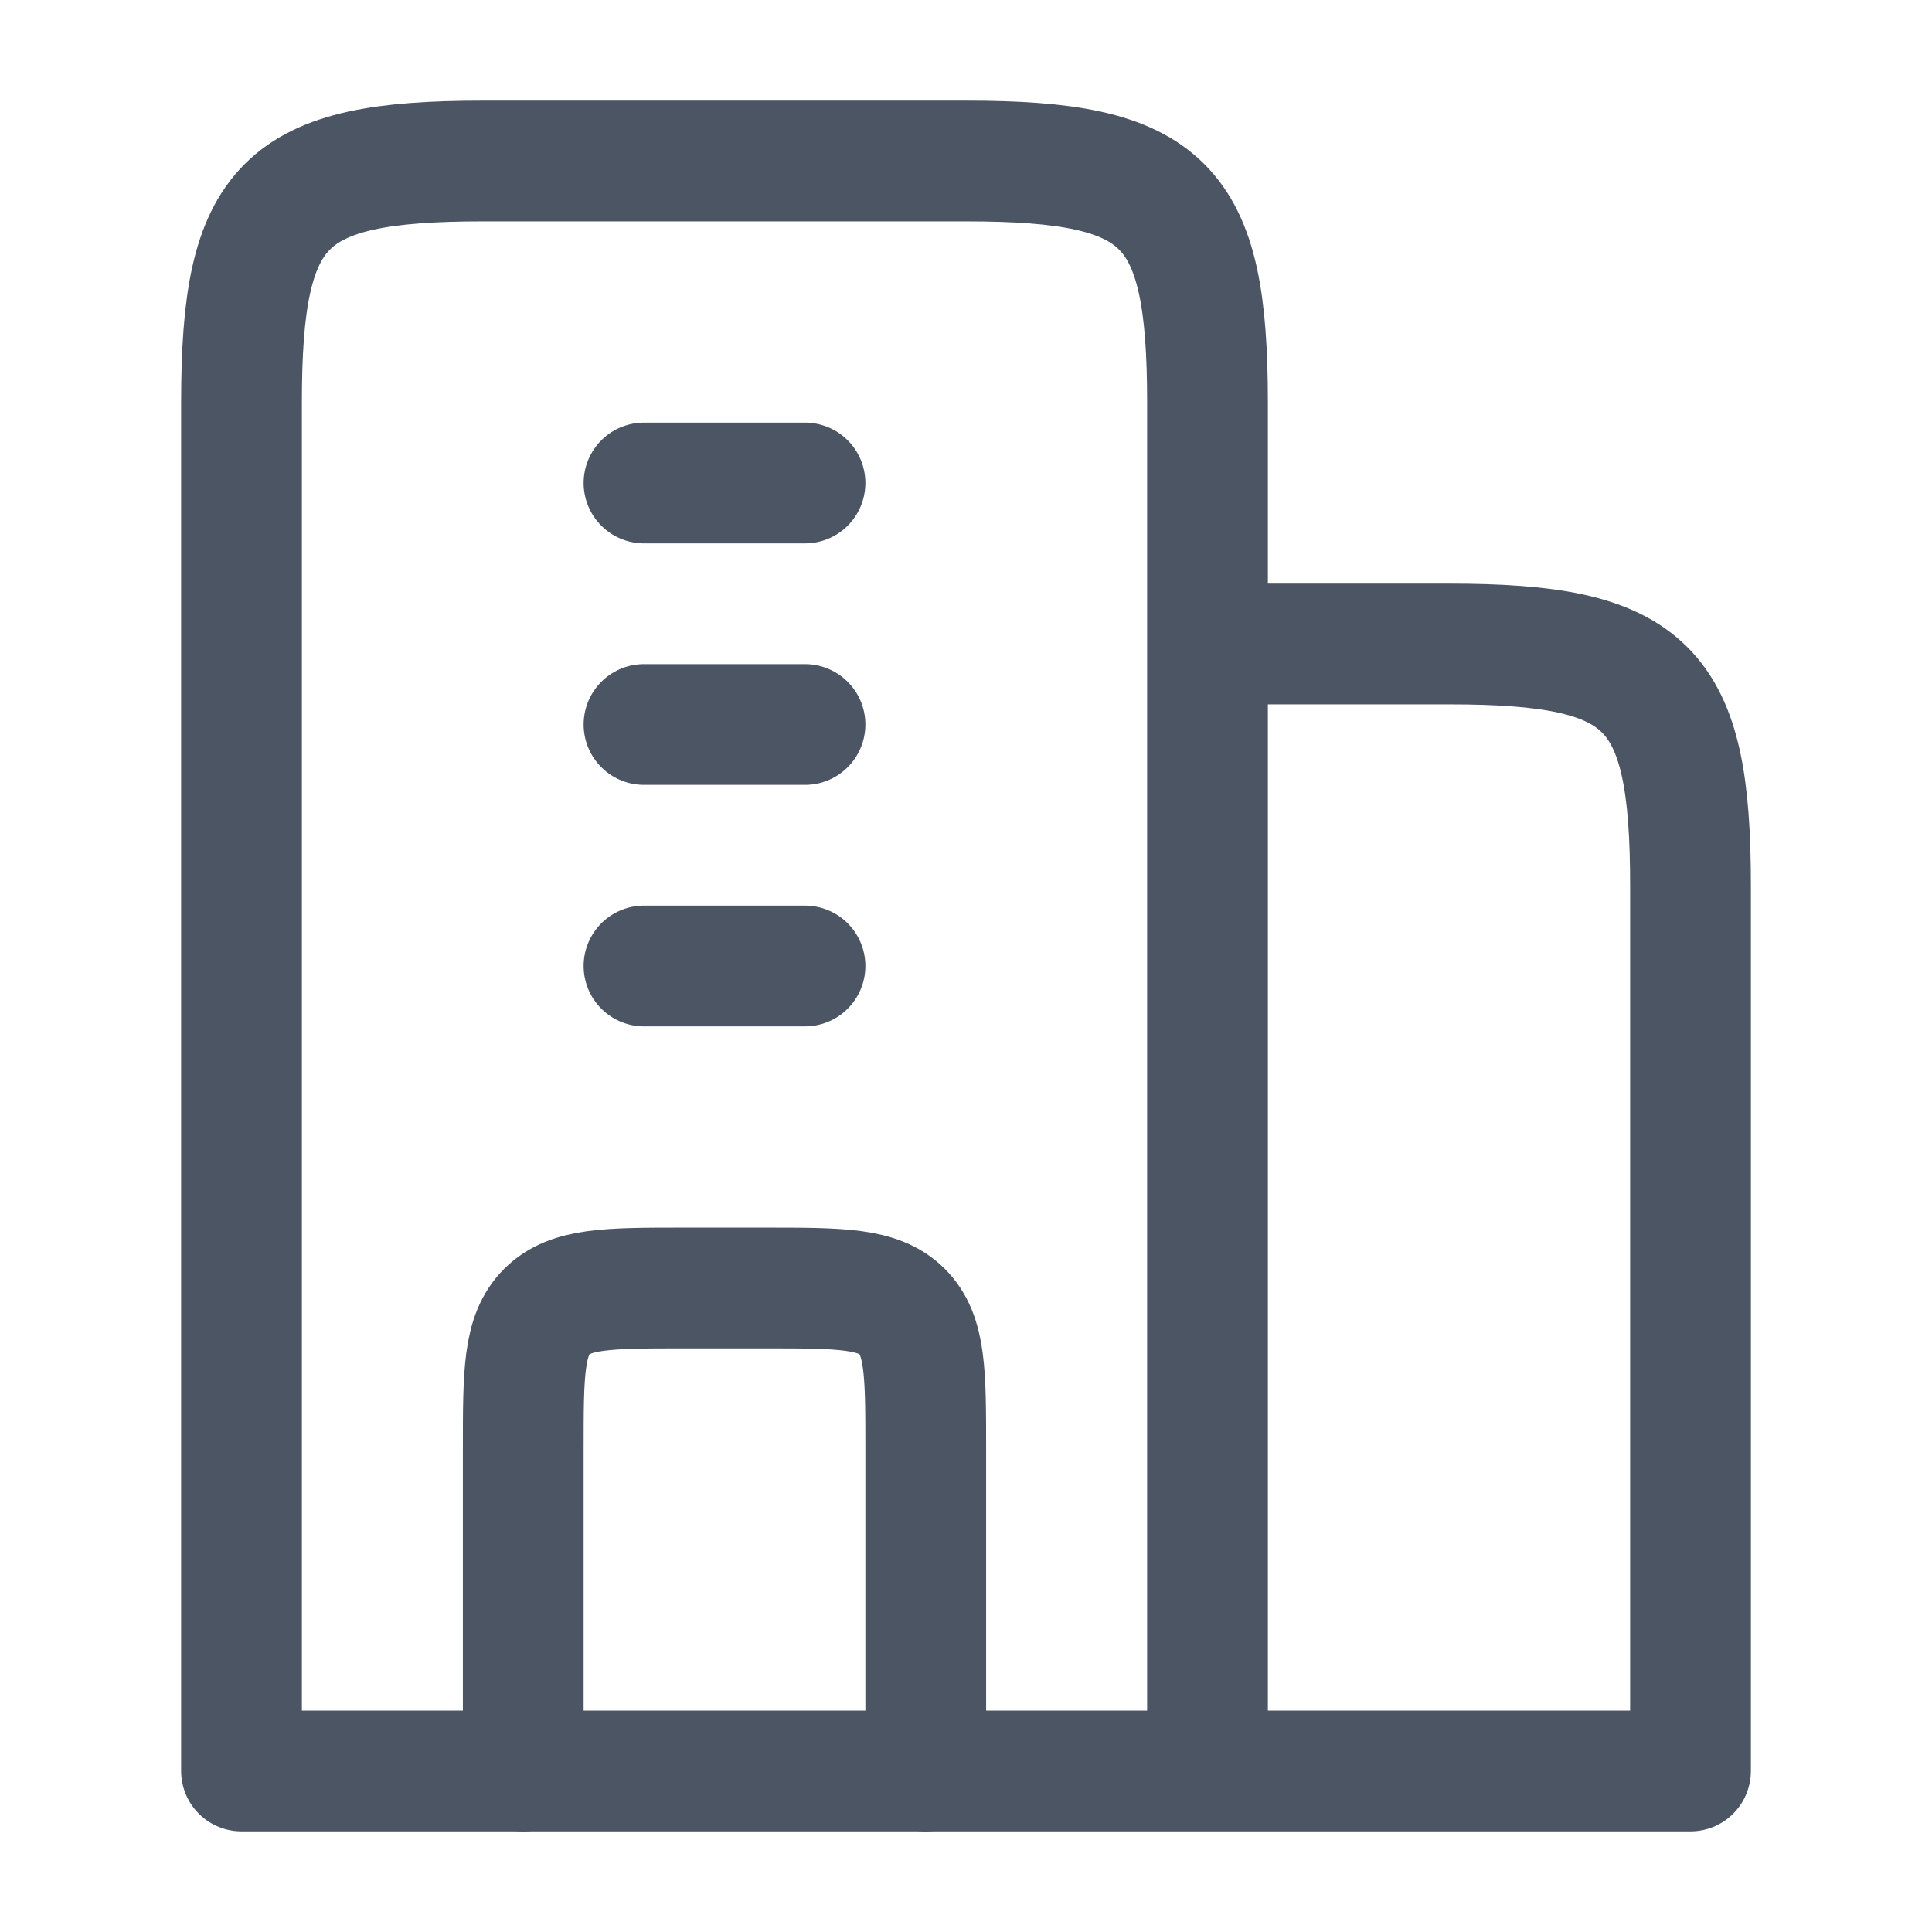 <svg width="24" height="24" viewBox="0 0 24 24" fill="none" xmlns="http://www.w3.org/2000/svg">
<path d="M15 22H3V5C3 2.518 3.518 2 6 2H12C14.482 2 15 2.518 15 5V22ZM15 22V8H18C20.482 8 21 8.518 21 11V22H15ZM8 6H10M8 9H10M8 12H10" stroke="#4B5563" stroke-width="1.5" stroke-linecap="round" stroke-linejoin="round"/>
<path d="M11.5 22V18C11.5 17.057 11.5 16.586 11.207 16.293C10.914 16 10.443 16 9.5 16H8.5C7.557 16 7.086 16 6.793 16.293C6.5 16.586 6.5 17.057 6.5 18V22" stroke="#4B5563" stroke-width="1.5" stroke-linecap="round" stroke-linejoin="round"/>
</svg>
